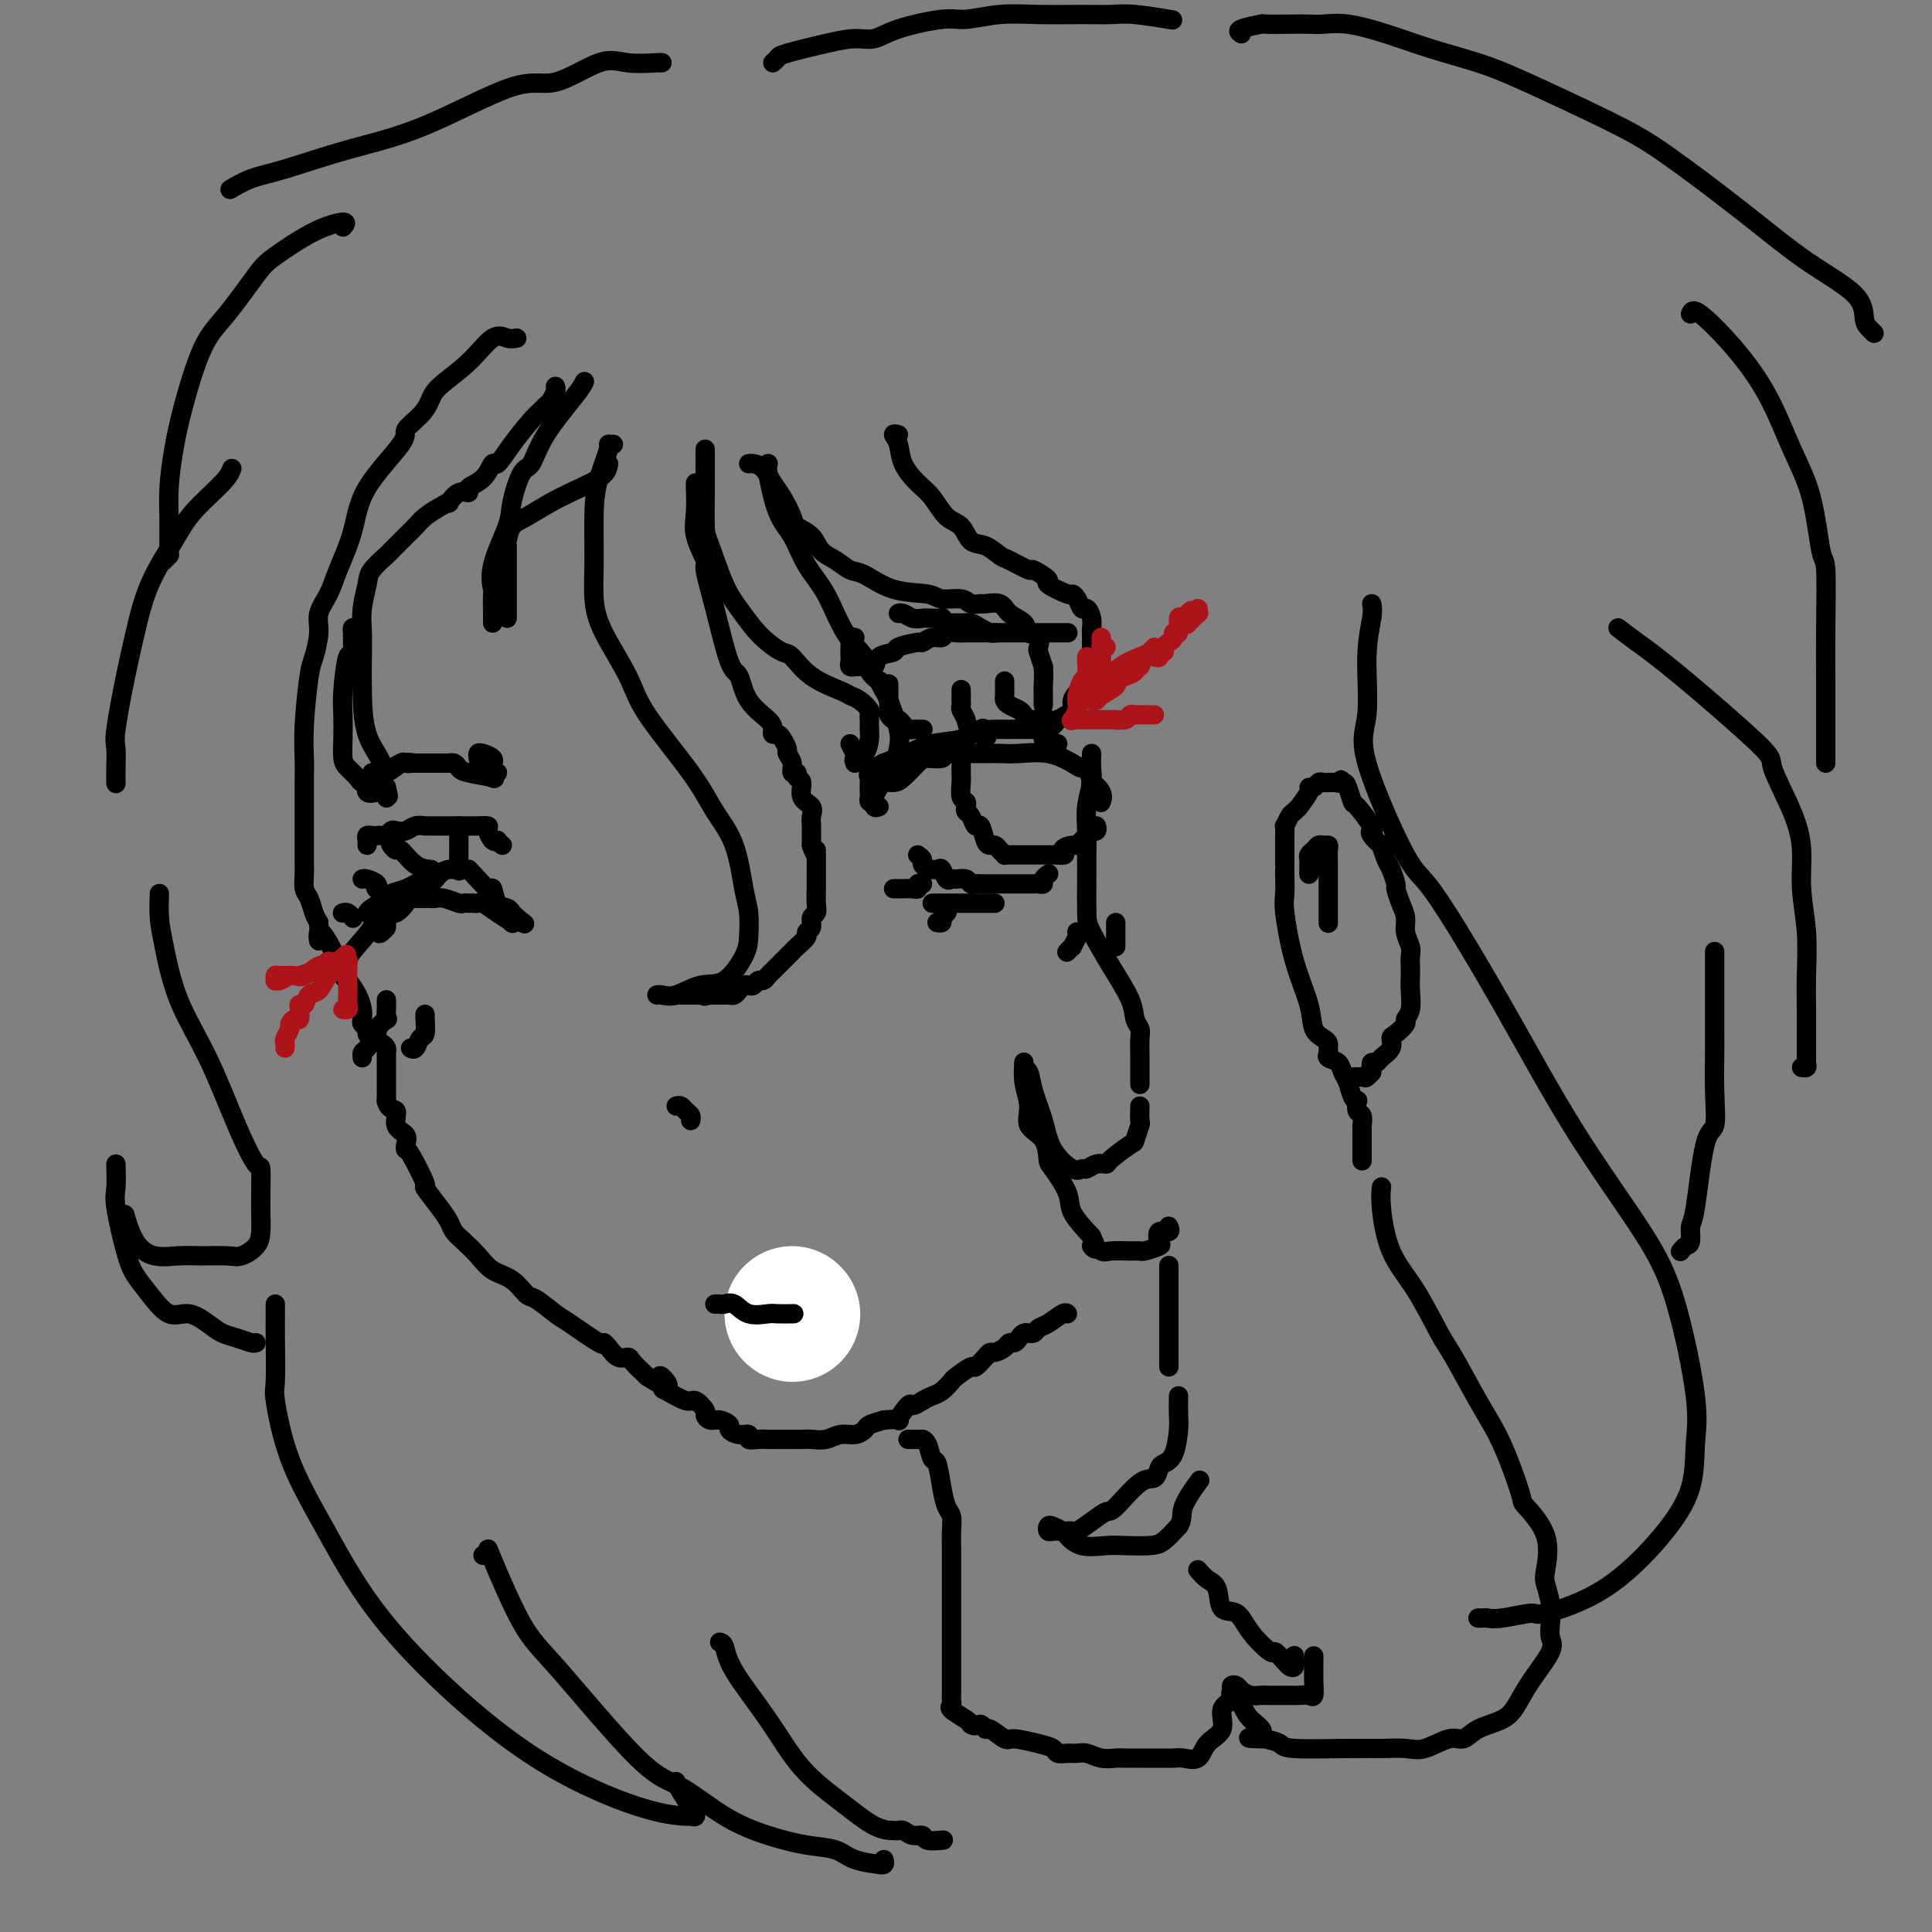 <svg viewBox='0 0 400 400' version='1.1' xmlns='http://www.w3.org/2000/svg' xmlns:xlink='http://www.w3.org/1999/xlink'><rect x="0" y="0" width="400" height="400" fill="#808080" stroke="none"/><g fill='none' stroke='rgb(0,0,0)' stroke-width='4' stroke-linecap='round' stroke-linejoin='round'><path d='M107,70c-0.612,0.116 -1.224,0.233 -2,0c-0.776,-0.233 -1.715,-0.814 -3,0c-1.285,0.814 -2.917,3.023 -5,5c-2.083,1.977 -4.618,3.721 -6,5c-1.382,1.279 -1.610,2.093 -2,3c-0.390,0.907 -0.943,1.909 -2,3c-1.057,1.091 -2.619,2.272 -3,3c-0.381,0.728 0.418,1.002 -1,3c-1.418,1.998 -5.053,5.721 -7,9c-1.947,3.279 -2.205,6.115 -3,9c-0.795,2.885 -2.125,5.820 -3,8c-0.875,2.180 -1.295,3.606 -2,5c-0.705,1.394 -1.695,2.755 -2,4c-0.305,1.245 0.076,2.374 0,4c-0.076,1.626 -0.609,3.749 -1,5c-0.391,1.251 -0.641,1.630 -1,4c-0.359,2.370 -0.828,6.733 -1,10c-0.172,3.267 -0.046,5.440 0,7c0.046,1.560 0.012,2.506 0,4c-0.012,1.494 -0.003,3.535 0,5c0.003,1.465 0.001,2.355 0,3c-0.001,0.645 -0.001,1.044 0,2c0.001,0.956 0.003,2.468 0,4c-0.003,1.532 -0.012,3.086 0,4c0.012,0.914 0.045,1.190 0,2c-0.045,0.810 -0.167,2.155 0,3c0.167,0.845 0.622,1.189 1,2c0.378,0.811 0.679,2.089 1,3c0.321,0.911 0.660,1.456 1,2'/><path d='M66,191c0.312,6.633 -0.407,2.714 0,2c0.407,-0.714 1.941,1.776 3,4c1.059,2.224 1.643,4.182 2,5c0.357,0.818 0.487,0.495 1,1c0.513,0.505 1.409,1.837 2,3c0.591,1.163 0.876,2.157 1,3c0.124,0.843 0.088,1.535 0,2c-0.088,0.465 -0.227,0.702 0,1c0.227,0.298 0.821,0.657 1,1c0.179,0.343 -0.057,0.669 0,1c0.057,0.331 0.408,0.667 1,1c0.592,0.333 1.427,0.663 2,1c0.573,0.337 0.886,0.682 1,1c0.114,0.318 0.031,0.608 0,1c-0.031,0.392 -0.008,0.886 0,1c0.008,0.114 0.002,-0.153 0,0c-0.002,0.153 -0.001,0.727 0,1c0.001,0.273 0.000,0.244 0,1c-0.000,0.756 -0.000,2.295 0,3c0.000,0.705 0.000,0.574 0,1c-0.000,0.426 -0.000,1.407 0,2c0.000,0.593 0.000,0.796 0,1'/><path d='M80,228c0.485,1.998 1.699,1.492 2,2c0.301,0.508 -0.311,2.029 0,3c0.311,0.971 1.545,1.393 2,2c0.455,0.607 0.130,1.399 0,2c-0.130,0.601 -0.064,1.011 0,1c0.064,-0.011 0.125,-0.442 1,1c0.875,1.442 2.562,4.757 3,6c0.438,1.243 -0.375,0.415 0,1c0.375,0.585 1.938,2.582 3,4c1.062,1.418 1.623,2.257 2,3c0.377,0.743 0.568,1.391 1,2c0.432,0.609 1.103,1.179 2,2c0.897,0.821 2.020,1.891 3,3c0.980,1.109 1.817,2.255 3,3c1.183,0.745 2.711,1.089 4,2c1.289,0.911 2.339,2.389 3,3c0.661,0.611 0.933,0.356 2,1c1.067,0.644 2.929,2.188 4,3c1.071,0.812 1.350,0.891 3,2c1.650,1.109 4.670,3.249 6,4c1.330,0.751 0.971,0.112 1,0c0.029,-0.112 0.447,0.304 1,1c0.553,0.696 1.241,1.671 2,2c0.759,0.329 1.589,0.012 2,0c0.411,-0.012 0.403,0.282 1,1c0.597,0.718 1.798,1.859 3,3'/><path d='M134,285c6.559,4.217 3.955,0.760 3,0c-0.955,-0.760 -0.262,1.176 0,2c0.262,0.824 0.094,0.535 1,1c0.906,0.465 2.886,1.684 4,2c1.114,0.316 1.362,-0.270 2,0c0.638,0.270 1.667,1.396 2,2c0.333,0.604 -0.032,0.686 0,1c0.032,0.314 0.459,0.859 1,1c0.541,0.141 1.197,-0.121 2,0c0.803,0.121 1.755,0.625 2,1c0.245,0.375 -0.216,0.622 0,1c0.216,0.378 1.108,0.886 2,1c0.892,0.114 1.783,-0.166 2,0c0.217,0.166 -0.240,0.776 0,1c0.240,0.224 1.178,0.060 2,0c0.822,-0.060 1.530,-0.016 2,0c0.470,0.016 0.703,0.004 1,0c0.297,-0.004 0.657,-0.001 1,0c0.343,0.001 0.669,0.000 1,0c0.331,-0.000 0.668,-0.000 1,0c0.332,0.000 0.658,0.001 1,0c0.342,-0.001 0.699,-0.004 1,0c0.301,0.004 0.545,0.016 1,0c0.455,-0.016 1.120,-0.060 2,0c0.880,0.060 1.974,0.223 3,0c1.026,-0.223 1.982,-0.833 3,-1c1.018,-0.167 2.098,0.110 3,0c0.902,-0.110 1.628,-0.607 2,-1c0.372,-0.393 0.392,-0.684 1,-1c0.608,-0.316 1.804,-0.658 3,-1'/><path d='M183,294c4.280,-0.433 2.981,0.483 3,0c0.019,-0.483 1.356,-2.366 2,-3c0.644,-0.634 0.597,-0.019 1,0c0.403,0.019 1.258,-0.557 2,-1c0.742,-0.443 1.373,-0.754 2,-1c0.627,-0.246 1.252,-0.428 2,-1c0.748,-0.572 1.619,-1.533 2,-2c0.381,-0.467 0.273,-0.441 1,-1c0.727,-0.559 2.288,-1.704 3,-2c0.712,-0.296 0.576,0.258 1,0c0.424,-0.258 1.409,-1.327 2,-2c0.591,-0.673 0.788,-0.950 1,-1c0.212,-0.050 0.438,0.127 1,0c0.562,-0.127 1.460,-0.560 2,-1c0.540,-0.440 0.723,-0.888 1,-1c0.277,-0.112 0.648,0.113 1,0c0.352,-0.113 0.686,-0.565 1,-1c0.314,-0.435 0.608,-0.852 1,-1c0.392,-0.148 0.880,-0.027 1,0c0.120,0.027 -0.129,-0.039 0,0c0.129,0.039 0.637,0.182 1,0c0.363,-0.182 0.581,-0.690 1,-1c0.419,-0.310 1.041,-0.423 2,-1c0.959,-0.577 2.257,-1.619 3,-2c0.743,-0.381 0.931,-0.103 1,0c0.069,0.103 0.020,0.029 0,0c-0.020,-0.029 -0.010,-0.015 0,0'/><path d='M181,166c-0.422,0.097 -0.845,0.195 -1,0c-0.155,-0.195 -0.044,-0.681 0,-1c0.044,-0.319 0.019,-0.470 0,-1c-0.019,-0.530 -0.032,-1.440 0,-2c0.032,-0.560 0.110,-0.770 0,-1c-0.110,-0.230 -0.407,-0.480 0,-1c0.407,-0.520 1.517,-1.310 3,-2c1.483,-0.690 3.338,-1.281 5,-2c1.662,-0.719 3.131,-1.566 5,-2c1.869,-0.434 4.136,-0.456 6,-1c1.864,-0.544 3.323,-1.610 4,-2c0.677,-0.390 0.571,-0.105 1,0c0.429,0.105 1.394,0.028 2,0c0.606,-0.028 0.853,-0.008 2,0c1.147,0.008 3.193,0.002 5,0c1.807,-0.002 3.373,-0.001 4,0c0.627,0.001 0.313,0.000 0,0'/><path d='M182,167c-0.397,0.174 -0.794,0.348 -1,0c-0.206,-0.348 -0.222,-1.219 0,-2c0.222,-0.781 0.682,-1.473 1,-2c0.318,-0.527 0.492,-0.887 1,-1c0.508,-0.113 1.348,0.023 2,0c0.652,-0.023 1.114,-0.206 2,-1c0.886,-0.794 2.196,-2.199 3,-3c0.804,-0.801 1.103,-0.999 2,-1c0.897,-0.001 2.394,0.196 3,0c0.606,-0.196 0.323,-0.785 1,-1c0.677,-0.215 2.316,-0.058 3,0c0.684,0.058 0.414,0.016 1,0c0.586,-0.016 2.028,-0.006 3,0c0.972,0.006 1.475,0.008 2,0c0.525,-0.008 1.072,-0.026 2,0c0.928,0.026 2.237,0.095 4,0c1.763,-0.095 3.979,-0.353 6,0c2.021,0.353 3.846,1.319 5,2c1.154,0.681 1.637,1.078 2,1c0.363,-0.078 0.605,-0.630 1,0c0.395,0.630 0.943,2.442 1,3c0.057,0.558 -0.376,-0.139 0,0c0.376,0.139 1.563,1.114 2,2c0.437,0.886 0.125,1.682 0,2c-0.125,0.318 -0.062,0.159 0,0'/><path d='M191,151c0.089,-0.002 0.179,-0.003 0,0c-0.179,0.003 -0.625,0.011 -1,0c-0.375,-0.011 -0.678,-0.040 -1,0c-0.322,0.040 -0.665,0.151 -1,0c-0.335,-0.151 -0.664,-0.564 -1,-1c-0.336,-0.436 -0.678,-0.896 -1,-1c-0.322,-0.104 -0.622,0.147 -1,0c-0.378,-0.147 -0.833,-0.691 -1,-1c-0.167,-0.309 -0.045,-0.381 0,-1c0.045,-0.619 0.012,-1.784 0,-2c-0.012,-0.216 -0.003,0.519 0,0c0.003,-0.519 0.001,-2.291 0,-3c-0.001,-0.709 -0.000,-0.354 0,0'/><path d='M204,153c0.318,-0.355 0.635,-0.711 0,-1c-0.635,-0.289 -2.223,-0.513 -3,-1c-0.777,-0.487 -0.744,-1.239 -1,-2c-0.256,-0.761 -0.801,-1.532 -1,-2c-0.199,-0.468 -0.053,-0.634 0,-1c0.053,-0.366 0.014,-0.933 0,-1c-0.014,-0.067 -0.004,0.367 0,0c0.004,-0.367 0.001,-1.533 0,-2c-0.001,-0.467 -0.001,-0.233 0,0'/><path d='M219,154c-0.312,-0.036 -0.623,-0.073 -1,0c-0.377,0.073 -0.819,0.254 -1,0c-0.181,-0.254 -0.101,-0.943 0,-1c0.101,-0.057 0.223,0.517 0,0c-0.223,-0.517 -0.792,-2.125 -1,-3c-0.208,-0.875 -0.056,-1.018 0,-1c0.056,0.018 0.015,0.197 0,0c-0.015,-0.197 -0.004,-0.771 0,-1c0.004,-0.229 0.002,-0.115 0,0'/><path d='M176,154c0.445,0.876 0.890,1.751 1,2c0.110,0.249 -0.115,-0.129 0,0c0.115,0.129 0.569,0.766 1,1c0.431,0.234 0.837,0.067 1,0c0.163,-0.067 0.081,-0.033 0,0'/><path d='M190,177c0.457,0.340 0.914,0.680 1,1c0.086,0.320 -0.198,0.620 0,1c0.198,0.380 0.879,0.842 1,1c0.121,0.158 -0.318,0.014 0,0c0.318,-0.014 1.394,0.102 2,0c0.606,-0.102 0.744,-0.421 1,0c0.256,0.421 0.632,1.581 1,2c0.368,0.419 0.729,0.098 1,0c0.271,-0.098 0.453,0.026 1,0c0.547,-0.026 1.457,-0.203 2,0c0.543,0.203 0.717,0.786 1,1c0.283,0.214 0.675,0.057 1,0c0.325,-0.057 0.585,-0.015 1,0c0.415,0.015 0.986,0.004 1,0c0.014,-0.004 -0.530,-0.001 0,0c0.530,0.001 2.135,0.000 3,0c0.865,-0.000 0.991,-0.000 1,0c0.009,0.000 -0.100,0.000 0,0c0.100,-0.000 0.408,0.000 1,0c0.592,-0.000 1.468,-0.000 2,0c0.532,0.000 0.721,0.001 1,0c0.279,-0.001 0.648,-0.003 1,0c0.352,0.003 0.686,0.011 1,0c0.314,-0.011 0.606,-0.042 1,0c0.394,0.042 0.889,0.155 1,0c0.111,-0.155 -0.162,-0.580 0,-1c0.162,-0.420 0.761,-0.834 1,-1c0.239,-0.166 0.120,-0.083 0,0'/><path d='M199,156c-0.001,0.360 -0.001,0.720 0,1c0.001,0.280 0.004,0.481 0,1c-0.004,0.519 -0.015,1.357 0,2c0.015,0.643 0.056,1.090 0,2c-0.056,0.910 -0.208,2.284 0,3c0.208,0.716 0.777,0.775 1,1c0.223,0.225 0.101,0.618 0,1c-0.101,0.382 -0.182,0.754 0,1c0.182,0.246 0.626,0.367 1,1c0.374,0.633 0.678,1.776 1,2c0.322,0.224 0.663,-0.473 1,0c0.337,0.473 0.669,2.116 1,3c0.331,0.884 0.662,1.007 1,1c0.338,-0.007 0.682,-0.146 1,0c0.318,0.146 0.610,0.575 1,1c0.390,0.425 0.878,0.846 1,1c0.122,0.154 -0.122,0.041 0,0c0.122,-0.041 0.611,-0.011 1,0c0.389,0.011 0.678,0.003 1,0c0.322,-0.003 0.677,-0.001 1,0c0.323,0.001 0.615,0.000 1,0c0.385,-0.000 0.862,-0.000 1,0c0.138,0.000 -0.062,0.000 0,0c0.062,-0.000 0.388,-0.000 1,0c0.612,0.000 1.511,0.000 2,0c0.489,-0.000 0.568,-0.000 1,0c0.432,0.000 1.216,0.000 2,0'/><path d='M219,177c2.440,0.300 1.040,-0.449 1,-1c-0.040,-0.551 1.281,-0.904 2,-1c0.719,-0.096 0.838,0.066 1,0c0.162,-0.066 0.369,-0.361 1,-1c0.631,-0.639 1.686,-1.621 2,-2c0.314,-0.379 -0.112,-0.153 0,0c0.112,0.153 0.761,0.234 1,0c0.239,-0.234 0.068,-0.781 0,-1c-0.068,-0.219 -0.034,-0.109 0,0'/><path d='M140,229c0.340,-0.091 0.679,-0.182 1,0c0.321,0.182 0.622,0.636 1,1c0.378,0.364 0.833,0.636 1,1c0.167,0.364 0.048,0.818 0,1c-0.048,0.182 -0.024,0.091 0,0'/><path d='M155,272c-0.109,-0.112 -0.218,-0.224 0,0c0.218,0.224 0.763,0.785 1,1c0.237,0.215 0.167,0.083 1,0c0.833,-0.083 2.570,-0.117 3,0c0.430,0.117 -0.446,0.385 0,1c0.446,0.615 2.214,1.576 3,2c0.786,0.424 0.589,0.310 1,1c0.411,0.690 1.430,2.185 2,3c0.570,0.815 0.692,0.950 1,1c0.308,0.050 0.802,0.014 1,0c0.198,-0.014 0.099,-0.007 0,0'/><path d='M223,193c-0.033,-0.050 -0.065,-0.101 0,0c0.065,0.101 0.228,0.353 0,1c-0.228,0.647 -0.846,1.690 -1,2c-0.154,0.310 0.154,-0.113 0,0c-0.154,0.113 -0.772,0.761 -1,1c-0.228,0.239 -0.065,0.068 0,0c0.065,-0.068 0.033,-0.034 0,0'/><path d='M231,191c0.000,0.303 0.000,0.606 0,1c0.000,0.394 0.000,0.880 0,1c0.000,0.120 -0.000,-0.125 0,0c0.000,0.125 0.000,0.621 0,1c0.000,0.379 0.000,0.640 0,1c0.000,0.360 0.000,0.817 0,1c0.000,0.183 0.000,0.091 0,0'/><path d='M80,207c-0.005,0.374 -0.009,0.749 0,1c0.009,0.251 0.032,0.380 0,1c-0.032,0.620 -0.120,1.732 0,2c0.120,0.268 0.449,-0.307 0,0c-0.449,0.307 -1.675,1.498 -2,2c-0.325,0.502 0.253,0.317 0,1c-0.253,0.683 -1.336,2.235 -2,3c-0.664,0.765 -0.910,0.745 -1,1c-0.090,0.255 -0.026,0.787 0,1c0.026,0.213 0.013,0.106 0,0'/><path d='M88,210c0.007,0.510 0.013,1.020 0,1c-0.013,-0.020 -0.046,-0.569 0,0c0.046,0.569 0.170,2.258 0,3c-0.170,0.742 -0.633,0.539 -1,1c-0.367,0.461 -0.637,1.586 -1,2c-0.363,0.414 -0.818,0.118 -1,0c-0.182,-0.118 -0.091,-0.059 0,0'/><path d='M185,184c0.361,-0.002 0.723,-0.004 1,0c0.277,0.004 0.470,0.015 1,0c0.530,-0.015 1.396,-0.057 2,0c0.604,0.057 0.945,0.211 1,0c0.055,-0.211 -0.178,-0.788 0,-1c0.178,-0.212 0.765,-0.061 1,0c0.235,0.061 0.117,0.030 0,0'/><path d='M196,188c0.121,0.340 0.242,0.679 0,1c-0.242,0.321 -0.848,0.622 -1,1c-0.152,0.378 0.152,0.833 0,1c-0.152,0.167 -0.758,0.048 -1,0c-0.242,-0.048 -0.121,-0.024 0,0'/><path d='M193,187c0.303,0.000 0.606,0.000 1,0c0.394,0.000 0.879,0.000 1,0c0.121,0.000 -0.123,0.000 0,0c0.123,0.000 0.611,0.000 1,0c0.389,-0.000 0.678,-0.000 1,0c0.322,0.000 0.678,0.000 1,0c0.322,0.000 0.611,0.000 1,0c0.389,0.000 0.878,0.000 1,0c0.122,0.000 -0.122,0.000 0,0c0.122,-0.000 0.610,0.000 1,0c0.390,0.000 0.683,0.000 1,0c0.317,0.000 0.660,-0.000 1,0c0.340,0.000 0.679,0.000 1,0c0.321,-0.000 0.625,-0.000 1,0c0.375,0.000 0.821,0.000 1,0c0.179,0.000 0.089,0.000 0,0'/><path d='M76,189c0.093,-0.220 0.186,-0.441 1,-1c0.814,-0.559 2.350,-1.457 3,-2c0.650,-0.543 0.415,-0.732 1,-1c0.585,-0.268 1.991,-0.614 3,-1c1.009,-0.386 1.621,-0.811 2,-1c0.379,-0.189 0.525,-0.142 1,0c0.475,0.142 1.279,0.378 2,0c0.721,-0.378 1.360,-1.369 2,-2c0.640,-0.631 1.282,-0.901 2,-1c0.718,-0.099 1.514,-0.026 2,0c0.486,0.026 0.662,0.005 1,0c0.338,-0.005 0.836,0.006 1,0c0.164,-0.006 -0.007,-0.030 0,0c0.007,0.030 0.190,0.112 1,1c0.810,0.888 2.245,2.581 3,3c0.755,0.419 0.829,-0.438 1,0c0.171,0.438 0.437,2.169 1,3c0.563,0.831 1.422,0.761 2,1c0.578,0.239 0.877,0.786 1,1c0.123,0.214 0.072,0.096 0,0c-0.072,-0.096 -0.163,-0.170 0,0c0.163,0.170 0.582,0.585 1,1'/><path d='M107,190c2.214,1.780 1.749,1.230 1,1c-0.749,-0.230 -1.783,-0.138 -2,0c-0.217,0.138 0.384,0.324 0,0c-0.384,-0.324 -1.752,-1.159 -3,-2c-1.248,-0.841 -2.376,-1.690 -3,-2c-0.624,-0.310 -0.743,-0.082 -1,0c-0.257,0.082 -0.653,0.018 -1,0c-0.347,-0.018 -0.646,0.009 -1,0c-0.354,-0.009 -0.763,-0.055 -1,0c-0.237,0.055 -0.301,0.211 -1,0c-0.699,-0.211 -2.032,-0.789 -3,-1c-0.968,-0.211 -1.572,-0.057 -2,0c-0.428,0.057 -0.679,0.015 -1,0c-0.321,-0.015 -0.711,-0.002 -1,0c-0.289,0.002 -0.477,-0.005 -1,0c-0.523,0.005 -1.383,0.024 -2,0c-0.617,-0.024 -0.992,-0.091 -1,0c-0.008,0.091 0.353,0.339 0,1c-0.353,0.661 -1.418,1.735 -2,2c-0.582,0.265 -0.682,-0.280 -1,0c-0.318,0.280 -0.855,1.383 -1,2c-0.145,0.617 0.101,0.748 0,1c-0.101,0.252 -0.551,0.626 -1,1'/><path d='M79,193c-0.913,0.888 -0.194,-0.391 0,-1c0.194,-0.609 -0.137,-0.549 0,-1c0.137,-0.451 0.741,-1.414 1,-2c0.259,-0.586 0.172,-0.796 0,-1c-0.172,-0.204 -0.431,-0.401 0,-1c0.431,-0.599 1.552,-1.600 2,-2c0.448,-0.400 0.224,-0.200 0,0'/><path d='M89,180c0.255,0.020 0.509,0.040 0,0c-0.509,-0.040 -1.783,-0.141 -3,-1c-1.217,-0.859 -2.378,-2.478 -3,-3c-0.622,-0.522 -0.706,0.052 -1,0c-0.294,-0.052 -0.798,-0.729 -1,-1c-0.202,-0.271 -0.101,-0.135 0,0'/><path d='M94,180c0.423,-0.091 0.845,-0.182 1,0c0.155,0.182 0.041,0.637 0,0c-0.041,-0.637 -0.011,-2.367 0,-4c0.011,-1.633 0.003,-3.171 0,-4c-0.003,-0.829 -0.001,-0.951 0,-1c0.001,-0.049 0.000,-0.024 0,0'/><path d='M75,182c0.198,-0.081 0.397,-0.162 1,0c0.603,0.162 1.611,0.567 2,1c0.389,0.433 0.161,0.893 0,1c-0.161,0.107 -0.253,-0.139 0,0c0.253,0.139 0.852,0.664 1,1c0.148,0.336 -0.156,0.482 0,1c0.156,0.518 0.773,1.409 1,2c0.227,0.591 0.065,0.883 0,1c-0.065,0.117 -0.032,0.058 0,0'/><path d='M76,175c0.024,-0.310 0.048,-0.619 0,-1c-0.048,-0.381 -0.168,-0.833 0,-1c0.168,-0.167 0.622,-0.048 1,0c0.378,0.048 0.678,0.027 1,0c0.322,-0.027 0.667,-0.059 1,0c0.333,0.059 0.655,0.208 1,0c0.345,-0.208 0.713,-0.774 1,-1c0.287,-0.226 0.493,-0.113 1,0c0.507,0.113 1.316,0.226 2,0c0.684,-0.226 1.244,-0.793 2,-1c0.756,-0.207 1.708,-0.056 2,0c0.292,0.056 -0.077,0.015 0,0c0.077,-0.015 0.599,-0.004 1,0c0.401,0.004 0.681,0.001 1,0c0.319,-0.001 0.677,-0.000 1,0c0.323,0.000 0.610,0.000 1,0c0.390,-0.000 0.882,-0.000 1,0c0.118,0.000 -0.137,-0.000 0,0c0.137,0.000 0.665,0.000 1,0c0.335,-0.000 0.476,-0.001 1,0c0.524,0.001 1.432,0.002 2,0c0.568,-0.002 0.796,-0.007 1,0c0.204,0.007 0.383,0.027 1,0c0.617,-0.027 1.670,-0.100 2,0c0.330,0.100 -0.065,0.373 0,1c0.065,0.627 0.590,1.608 1,2c0.410,0.392 0.705,0.196 1,0'/><path d='M103,174c0.533,0.689 0.867,0.911 1,1c0.133,0.089 0.067,0.044 0,0'/><path d='M99,157c-0.053,-0.401 -0.105,-0.802 0,-1c0.105,-0.198 0.368,-0.194 1,0c0.632,0.194 1.632,0.578 2,1c0.368,0.422 0.104,0.883 0,1c-0.104,0.117 -0.047,-0.109 0,0c0.047,0.109 0.084,0.552 0,1c-0.084,0.448 -0.288,0.902 0,1c0.288,0.098 1.069,-0.158 1,0c-0.069,0.158 -0.988,0.732 -1,1c-0.012,0.268 0.882,0.229 0,0c-0.882,-0.229 -3.541,-0.650 -5,-1c-1.459,-0.350 -1.718,-0.630 -2,-1c-0.282,-0.370 -0.585,-0.831 -1,-1c-0.415,-0.169 -0.940,-0.045 -1,0c-0.060,0.045 0.346,0.012 0,0c-0.346,-0.012 -1.443,-0.003 -2,0c-0.557,0.003 -0.573,0.001 -1,0c-0.427,-0.001 -1.265,-0.000 -2,0c-0.735,0.000 -1.368,0.000 -2,0'/><path d='M86,158c-2.650,-0.314 -1.275,-0.098 -1,0c0.275,0.098 -0.552,0.078 -1,0c-0.448,-0.078 -0.519,-0.213 -1,0c-0.481,0.213 -1.373,0.775 -2,1c-0.627,0.225 -0.989,0.112 -1,0c-0.011,-0.112 0.327,-0.224 0,0c-0.327,0.224 -1.321,0.785 -2,1c-0.679,0.215 -1.045,0.086 -1,0c0.045,-0.086 0.499,-0.128 1,0c0.501,0.128 1.049,0.427 2,0c0.951,-0.427 2.307,-1.578 3,-2c0.693,-0.422 0.725,-0.114 1,0c0.275,0.114 0.793,0.032 1,0c0.207,-0.032 0.104,-0.016 0,0'/></g>
<g fill='none' stroke='rgb(255,255,255)' stroke-width='28' stroke-linecap='round' stroke-linejoin='round'><path d='M164,272c0.000,0.000 0.100,0.100 0.1,0.1'/></g>
<g fill='none' stroke='rgb(0,0,0)' stroke-width='4' stroke-linecap='round' stroke-linejoin='round'><path d='M148,270c0.354,-0.016 0.707,-0.033 1,0c0.293,0.033 0.524,0.114 1,0c0.476,-0.114 1.196,-0.423 2,0c0.804,0.423 1.690,1.577 3,2c1.310,0.423 3.042,0.113 4,0c0.958,-0.113 1.143,-0.030 2,0c0.857,0.030 2.388,0.009 3,0c0.612,-0.009 0.306,-0.004 0,0'/><path d='M121,79c-0.245,0.539 -0.490,1.078 -2,3c-1.510,1.922 -4.286,5.227 -6,8c-1.714,2.773 -2.365,5.013 -3,6c-0.635,0.987 -1.252,0.721 -2,2c-0.748,1.279 -1.626,4.105 -2,6c-0.374,1.895 -0.244,2.861 -1,5c-0.756,2.139 -2.399,5.453 -3,8c-0.601,2.547 -0.161,4.329 0,5c0.161,0.671 0.043,0.231 0,1c-0.043,0.769 -0.012,2.745 0,4c0.012,1.255 0.003,1.787 0,2c-0.003,0.213 -0.002,0.106 0,0'/><path d='M126,96c-0.130,0.926 -0.259,1.852 -2,3c-1.741,1.148 -5.093,2.518 -8,4c-2.907,1.482 -5.367,3.077 -7,4c-1.633,0.923 -2.437,1.174 -3,2c-0.563,0.826 -0.883,2.228 -1,3c-0.117,0.772 -0.031,0.915 0,1c0.031,0.085 0.008,0.114 0,1c-0.008,0.886 -0.002,2.630 0,4c0.002,1.370 0.001,2.367 0,3c-0.001,0.633 -0.000,0.902 0,2c0.000,1.098 0.000,3.026 0,4c-0.000,0.974 -0.000,0.992 0,1c0.000,0.008 0.000,0.004 0,0'/><path d='M127,92c-0.475,0.030 -0.950,0.060 -1,0c-0.050,-0.060 0.326,-0.209 0,1c-0.326,1.209 -1.352,3.775 -2,6c-0.648,2.225 -0.917,4.110 -1,7c-0.083,2.890 0.020,6.787 0,10c-0.020,3.213 -0.161,5.743 0,8c0.161,2.257 0.625,4.240 2,7c1.375,2.760 3.660,6.295 5,9c1.340,2.705 1.735,4.579 4,8c2.265,3.421 6.400,8.388 9,12c2.600,3.612 3.663,5.870 5,8c1.337,2.130 2.946,4.132 4,7c1.054,2.868 1.553,6.601 2,9c0.447,2.399 0.841,3.464 1,5c0.159,1.536 0.083,3.544 0,5c-0.083,1.456 -0.172,2.362 -1,4c-0.828,1.638 -2.393,4.008 -4,5c-1.607,0.992 -3.254,0.606 -5,1c-1.746,0.394 -3.592,1.570 -5,2c-1.408,0.430 -2.379,0.116 -3,0c-0.621,-0.116 -0.892,-0.033 -1,0c-0.108,0.033 -0.054,0.017 0,0'/><path d='M144,100c-0.017,-0.031 -0.034,-0.062 0,1c0.034,1.062 0.119,3.218 0,5c-0.119,1.782 -0.443,3.189 0,5c0.443,1.811 1.652,4.026 2,5c0.348,0.974 -0.166,0.707 0,2c0.166,1.293 1.011,4.146 2,8c0.989,3.854 2.122,8.710 3,11c0.878,2.290 1.502,2.015 2,3c0.498,0.985 0.868,3.230 2,5c1.132,1.770 3.024,3.065 4,4c0.976,0.935 1.036,1.511 1,2c-0.036,0.489 -0.168,0.890 0,1c0.168,0.110 0.638,-0.070 1,0c0.362,0.070 0.618,0.391 1,1c0.382,0.609 0.891,1.507 1,2c0.109,0.493 -0.182,0.580 0,1c0.182,0.420 0.838,1.171 1,2c0.162,0.829 -0.169,1.734 0,2c0.169,0.266 0.837,-0.109 1,0c0.163,0.109 -0.181,0.700 0,1c0.181,0.300 0.886,0.308 1,1c0.114,0.692 -0.362,2.070 0,3c0.362,0.930 1.561,1.414 2,2c0.439,0.586 0.118,1.273 0,2c-0.118,0.727 -0.032,1.494 0,2c0.032,0.506 0.008,0.752 0,1c-0.008,0.248 -0.002,0.500 0,1c0.002,0.500 0.001,1.250 0,2'/><path d='M168,175c1.000,3.153 1.000,1.036 1,1c-0.000,-0.036 -0.000,2.010 0,3c0.000,0.990 0.001,0.924 0,1c-0.001,0.076 -0.004,0.296 0,1c0.004,0.704 0.016,1.894 0,3c-0.016,1.106 -0.061,2.128 0,3c0.061,0.872 0.228,1.595 0,2c-0.228,0.405 -0.852,0.493 -1,1c-0.148,0.507 0.180,1.432 0,2c-0.180,0.568 -0.870,0.777 -1,1c-0.130,0.223 0.298,0.459 0,1c-0.298,0.541 -1.323,1.388 -2,2c-0.677,0.612 -1.008,0.990 -1,1c0.008,0.010 0.353,-0.349 0,0c-0.353,0.349 -1.404,1.404 -2,2c-0.596,0.596 -0.737,0.733 -1,1c-0.263,0.267 -0.648,0.664 -1,1c-0.352,0.336 -0.672,0.612 -1,1c-0.328,0.388 -0.665,0.888 -1,1c-0.335,0.112 -0.667,-0.163 -1,0c-0.333,0.163 -0.666,0.766 -1,1c-0.334,0.234 -0.667,0.101 -1,0c-0.333,-0.101 -0.666,-0.171 -1,0c-0.334,0.171 -0.671,0.582 -1,1c-0.329,0.418 -0.652,0.844 -1,1c-0.348,0.156 -0.722,0.042 -1,0c-0.278,-0.042 -0.459,-0.011 -1,0c-0.541,0.011 -1.440,0.003 -2,0c-0.560,-0.003 -0.780,-0.002 -1,0'/><path d='M147,206c-1.876,0.464 -1.066,0.124 -1,0c0.066,-0.124 -0.613,-0.033 -1,0c-0.387,0.033 -0.482,0.009 -1,0c-0.518,-0.009 -1.458,-0.002 -2,0c-0.542,0.002 -0.684,0.001 -1,0c-0.316,-0.001 -0.804,-0.000 -1,0c-0.196,0.000 -0.098,0.000 0,0'/><path d='M146,93c0.001,0.039 0.002,0.078 0,1c-0.002,0.922 -0.006,2.728 0,4c0.006,1.272 0.021,2.009 0,4c-0.021,1.991 -0.077,5.236 0,7c0.077,1.764 0.288,2.047 1,4c0.712,1.953 1.924,5.574 3,8c1.076,2.426 2.017,3.656 3,5c0.983,1.344 2.010,2.803 3,4c0.990,1.197 1.943,2.131 3,3c1.057,0.869 2.219,1.672 3,2c0.781,0.328 1.181,0.181 2,1c0.819,0.819 2.055,2.604 4,4c1.945,1.396 4.598,2.402 6,3c1.402,0.598 1.553,0.789 2,1c0.447,0.211 1.192,0.441 2,1c0.808,0.559 1.681,1.447 2,2c0.319,0.553 0.084,0.772 0,1c-0.084,0.228 -0.016,0.467 0,1c0.016,0.533 -0.020,1.362 0,2c0.020,0.638 0.097,1.085 0,2c-0.097,0.915 -0.366,2.297 -1,3c-0.634,0.703 -1.632,0.728 -2,1c-0.368,0.272 -0.105,0.792 0,1c0.105,0.208 0.053,0.104 0,0'/><path d='M159,96c0.041,-0.014 0.082,-0.028 0,0c-0.082,0.028 -0.287,0.096 0,2c0.287,1.904 1.065,5.642 2,8c0.935,2.358 2.027,3.334 3,5c0.973,1.666 1.828,4.021 3,6c1.172,1.979 2.662,3.582 4,6c1.338,2.418 2.526,5.651 4,8c1.474,2.349 3.235,3.813 4,5c0.765,1.187 0.532,2.096 1,3c0.468,0.904 1.635,1.803 2,2c0.365,0.197 -0.074,-0.307 0,0c0.074,0.307 0.659,1.425 1,2c0.341,0.575 0.438,0.609 1,2c0.562,1.391 1.587,4.141 2,6c0.413,1.859 0.212,2.828 0,4c-0.212,1.172 -0.435,2.549 -1,3c-0.565,0.451 -1.471,-0.023 -2,0c-0.529,0.023 -0.681,0.545 -1,1c-0.319,0.455 -0.805,0.844 -1,1c-0.195,0.156 -0.097,0.078 0,0'/><path d='M155,96c0.245,-0.039 0.490,-0.078 1,0c0.510,0.078 1.287,0.272 2,1c0.713,0.728 1.364,1.990 2,3c0.636,1.010 1.258,1.769 2,3c0.742,1.231 1.605,2.934 2,4c0.395,1.066 0.322,1.494 1,2c0.678,0.506 2.108,1.089 3,2c0.892,0.911 1.246,2.150 2,3c0.754,0.850 1.907,1.313 3,2c1.093,0.687 2.125,1.600 3,2c0.875,0.400 1.593,0.288 3,1c1.407,0.712 3.503,2.247 6,3c2.497,0.753 5.394,0.723 7,1c1.606,0.277 1.920,0.859 3,1c1.080,0.141 2.926,-0.160 4,0c1.074,0.160 1.374,0.781 2,1c0.626,0.219 1.576,0.036 2,0c0.424,-0.036 0.322,0.074 1,0c0.678,-0.074 2.137,-0.333 3,0c0.863,0.333 1.132,1.259 2,2c0.868,0.741 2.337,1.296 3,2c0.663,0.704 0.520,1.556 1,2c0.480,0.444 1.582,0.480 2,1c0.418,0.520 0.151,1.525 0,2c-0.151,0.475 -0.186,0.422 0,1c0.186,0.578 0.593,1.789 1,3'/><path d='M216,138c0.155,1.725 0.041,3.037 0,4c-0.041,0.963 -0.011,1.578 0,2c0.011,0.422 0.003,0.652 0,1c-0.003,0.348 -0.001,0.814 0,1c0.001,0.186 0.000,0.093 0,0'/><path d='M186,90c-0.525,-0.133 -1.050,-0.266 -1,0c0.050,0.266 0.673,0.933 1,2c0.327,1.067 0.356,2.536 1,4c0.644,1.464 1.901,2.925 3,4c1.099,1.075 2.040,1.764 3,3c0.960,1.236 1.938,3.018 3,4c1.062,0.982 2.207,1.165 3,2c0.793,0.835 1.233,2.323 2,3c0.767,0.677 1.863,0.544 3,1c1.137,0.456 2.317,1.502 3,2c0.683,0.498 0.869,0.447 2,1c1.131,0.553 3.207,1.711 4,2c0.793,0.289 0.303,-0.291 1,0c0.697,0.291 2.582,1.453 3,2c0.418,0.547 -0.631,0.480 0,1c0.631,0.520 2.942,1.626 4,2c1.058,0.374 0.862,0.015 1,0c0.138,-0.015 0.611,0.315 1,1c0.389,0.685 0.693,1.726 1,2c0.307,0.274 0.618,-0.218 1,0c0.382,0.218 0.834,1.147 1,2c0.166,0.853 0.046,1.630 0,2c-0.046,0.370 -0.018,0.332 0,1c0.018,0.668 0.025,2.041 0,3c-0.025,0.959 -0.081,1.503 0,2c0.081,0.497 0.301,0.948 0,2c-0.301,1.052 -1.122,2.705 -2,4c-0.878,1.295 -1.813,2.233 -2,3c-0.187,0.767 0.375,1.362 0,2c-0.375,0.638 -1.688,1.319 -3,2'/><path d='M219,149c-1.244,1.823 -0.856,0.881 -1,1c-0.144,0.119 -0.822,1.300 -1,2c-0.178,0.700 0.144,0.919 0,1c-0.144,0.081 -0.756,0.023 -1,0c-0.244,-0.023 -0.122,-0.012 0,0'/><path d='M226,156c-0.030,1.048 -0.061,2.096 0,3c0.061,0.904 0.212,1.662 0,3c-0.212,1.338 -0.789,3.254 -1,5c-0.211,1.746 -0.056,3.321 0,5c0.056,1.679 0.012,3.461 0,5c-0.012,1.539 0.007,2.834 0,5c-0.007,2.166 -0.041,5.203 0,7c0.041,1.797 0.158,2.355 1,4c0.842,1.645 2.408,4.379 4,7c1.592,2.621 3.211,5.129 4,7c0.789,1.871 0.747,3.105 1,4c0.253,0.895 0.800,1.453 1,2c0.200,0.547 0.054,1.085 0,2c-0.054,0.915 -0.014,2.208 0,4c0.014,1.792 0.004,4.083 0,5c-0.004,0.917 -0.002,0.458 0,0'/><path d='M188,298c0.341,0.000 0.683,0.001 1,0c0.317,-0.001 0.610,-0.003 1,0c0.390,0.003 0.878,0.011 1,0c0.122,-0.011 -0.122,-0.040 0,0c0.122,0.040 0.610,0.150 1,1c0.390,0.850 0.683,2.439 1,3c0.317,0.561 0.659,0.093 1,1c0.341,0.907 0.680,3.190 1,5c0.320,1.810 0.622,3.147 1,4c0.378,0.853 0.833,1.224 1,2c0.167,0.776 0.045,1.959 0,3c-0.045,1.041 -0.012,1.941 0,3c0.012,1.059 0.003,2.278 0,3c-0.003,0.722 -0.001,0.947 0,2c0.001,1.053 0.000,2.934 0,4c-0.000,1.066 -0.000,1.319 0,2c0.000,0.681 0.000,1.792 0,3c-0.000,1.208 -0.000,2.513 0,3c0.000,0.487 0.000,0.157 0,1c-0.000,0.843 0.000,2.860 0,4c-0.000,1.140 -0.000,1.405 0,2c0.000,0.595 0.000,1.521 0,2c-0.000,0.479 -0.000,0.509 0,1c0.000,0.491 0.001,1.441 0,2c-0.001,0.559 -0.003,0.726 0,1c0.003,0.274 0.011,0.654 0,1c-0.011,0.346 -0.042,0.656 0,1c0.042,0.344 0.155,0.721 0,1c-0.155,0.279 -0.580,0.460 0,1c0.580,0.540 2.166,1.440 3,2c0.834,0.560 0.917,0.780 1,1'/><path d='M201,357c1.015,0.704 1.554,-0.037 2,0c0.446,0.037 0.801,0.850 1,1c0.199,0.150 0.242,-0.363 1,0c0.758,0.363 2.230,1.604 3,2c0.770,0.396 0.839,-0.052 2,0c1.161,0.052 3.413,0.603 5,1c1.587,0.397 2.507,0.641 3,1c0.493,0.359 0.557,0.832 1,1c0.443,0.168 1.263,0.031 2,0c0.737,-0.031 1.390,0.044 2,0c0.610,-0.044 1.177,-0.208 2,0c0.823,0.208 1.901,0.788 3,1c1.099,0.212 2.220,0.057 3,0c0.780,-0.057 1.220,-0.015 2,0c0.780,0.015 1.898,0.003 3,0c1.102,-0.003 2.186,0.002 3,0c0.814,-0.002 1.357,-0.010 2,0c0.643,0.010 1.385,0.037 2,0c0.615,-0.037 1.101,-0.139 2,0c0.899,0.139 2.210,0.518 3,0c0.790,-0.518 1.059,-1.932 2,-3c0.941,-1.068 2.553,-1.789 3,-3c0.447,-1.211 -0.272,-2.912 0,-4c0.272,-1.088 1.535,-1.562 2,-2c0.465,-0.438 0.133,-0.839 0,-1c-0.133,-0.161 -0.066,-0.080 0,0'/><path d='M242,262c0.000,0.536 0.000,1.073 0,1c0.000,-0.073 0.000,-0.754 0,0c0.000,0.754 0.000,2.943 0,4c0.000,1.057 -0.000,0.984 0,1c0.000,0.016 0.000,0.123 0,1c0.000,0.877 -0.000,2.524 0,3c0.000,0.476 0.000,-0.221 0,0c0.000,0.221 0.000,1.358 0,2c0.000,0.642 0.000,0.788 0,1c0.000,0.212 -0.000,0.490 0,1c0.000,0.510 0.000,1.251 0,2c0.000,0.749 0.000,1.507 0,2c0.000,0.493 -0.000,0.720 0,1c0.000,0.280 -0.000,0.614 0,1c0.000,0.386 0.000,0.825 0,1c0.000,0.175 0.000,0.088 0,0'/><path d='M236,229c-0.031,1.244 -0.061,2.487 0,3c0.061,0.513 0.214,0.295 0,1c-0.214,0.705 -0.795,2.331 -1,3c-0.205,0.669 -0.034,0.379 -1,1c-0.966,0.621 -3.071,2.151 -4,3c-0.929,0.849 -0.684,1.015 -1,1c-0.316,-0.015 -1.195,-0.210 -2,0c-0.805,0.210 -1.538,0.827 -2,1c-0.462,0.173 -0.652,-0.098 -1,0c-0.348,0.098 -0.852,0.565 -2,0c-1.148,-0.565 -2.938,-2.164 -4,-4c-1.062,-1.836 -1.394,-3.910 -2,-6c-0.606,-2.090 -1.484,-4.195 -2,-6c-0.516,-1.805 -0.670,-3.309 -1,-4c-0.330,-0.691 -0.837,-0.568 -1,-1c-0.163,-0.432 0.019,-1.418 0,-1c-0.019,0.418 -0.240,2.242 0,4c0.240,1.758 0.941,3.451 1,5c0.059,1.549 -0.523,2.953 0,4c0.523,1.047 2.151,1.738 3,3c0.849,1.262 0.918,3.095 1,4c0.082,0.905 0.177,0.882 1,2c0.823,1.118 2.376,3.378 3,5c0.624,1.622 0.321,2.606 1,4c0.679,1.394 2.339,3.197 4,5'/><path d='M226,256c1.907,3.950 0.175,2.326 0,2c-0.175,-0.326 1.208,0.646 2,1c0.792,0.354 0.994,0.092 2,0c1.006,-0.092 2.816,-0.012 4,0c1.184,0.012 1.741,-0.043 2,0c0.259,0.043 0.221,0.184 1,0c0.779,-0.184 2.377,-0.694 3,-1c0.623,-0.306 0.272,-0.408 0,-1c-0.272,-0.592 -0.465,-1.674 0,-2c0.465,-0.326 1.587,0.105 2,0c0.413,-0.105 0.118,-0.744 0,-1c-0.118,-0.256 -0.059,-0.128 0,0'/><path d='M244,289c-0.016,1.487 -0.032,2.975 0,4c0.032,1.025 0.112,1.589 0,3c-0.112,1.411 -0.415,3.669 -1,5c-0.585,1.331 -1.453,1.734 -2,2c-0.547,0.266 -0.775,0.396 -1,1c-0.225,0.604 -0.447,1.684 -1,2c-0.553,0.316 -1.437,-0.132 -3,1c-1.563,1.132 -3.805,3.844 -5,5c-1.195,1.156 -1.342,0.755 -2,1c-0.658,0.245 -1.825,1.138 -3,2c-1.175,0.862 -2.356,1.695 -3,2c-0.644,0.305 -0.750,0.081 -1,0c-0.250,-0.081 -0.645,-0.021 -1,0c-0.355,0.021 -0.670,0.002 -1,0c-0.330,-0.002 -0.675,0.013 -1,0c-0.325,-0.013 -0.630,-0.053 -1,0c-0.370,0.053 -0.805,0.198 -1,0c-0.195,-0.198 -0.150,-0.739 0,-1c0.150,-0.261 0.406,-0.242 1,0c0.594,0.242 1.525,0.706 2,1c0.475,0.294 0.494,0.419 1,1c0.506,0.581 1.500,1.618 3,2c1.500,0.382 3.507,0.108 5,0c1.493,-0.108 2.472,-0.050 4,0c1.528,0.050 3.604,0.090 5,0c1.396,-0.090 2.113,-0.312 3,-1c0.887,-0.688 1.943,-1.844 3,-3'/><path d='M244,316c0.976,-1.226 0.417,-2.292 1,-4c0.583,-1.708 2.310,-4.060 3,-5c0.690,-0.940 0.345,-0.470 0,0'/><path d='M248,325c0.629,0.738 1.258,1.477 2,2c0.742,0.523 1.597,0.832 2,2c0.403,1.168 0.355,3.197 1,4c0.645,0.803 1.983,0.379 3,1c1.017,0.621 1.711,2.285 3,4c1.289,1.715 3.172,3.481 4,4c0.828,0.519 0.600,-0.208 1,0c0.400,0.208 1.428,1.351 2,2c0.572,0.649 0.690,0.803 1,1c0.310,0.197 0.814,0.438 1,0c0.186,-0.438 0.053,-1.554 0,-2c-0.053,-0.446 -0.027,-0.223 0,0'/><path d='M115,80c0.089,0.220 0.177,0.441 0,1c-0.177,0.559 -0.620,1.457 -1,2c-0.380,0.543 -0.697,0.732 -1,1c-0.303,0.268 -0.591,0.615 -1,1c-0.409,0.385 -0.937,0.806 -2,2c-1.063,1.194 -2.661,3.160 -4,5c-1.339,1.840 -2.420,3.555 -3,4c-0.580,0.445 -0.658,-0.380 -1,0c-0.342,0.380 -0.947,1.966 -2,3c-1.053,1.034 -2.554,1.516 -3,2c-0.446,0.484 0.163,0.969 0,1c-0.163,0.031 -1.097,-0.392 -2,0c-0.903,0.392 -1.775,1.600 -2,2c-0.225,0.400 0.198,-0.007 0,0c-0.198,0.007 -1.017,0.430 -2,1c-0.983,0.570 -2.131,1.289 -3,2c-0.869,0.711 -1.459,1.415 -2,2c-0.541,0.585 -1.034,1.050 -2,2c-0.966,0.950 -2.406,2.385 -3,3c-0.594,0.615 -0.341,0.411 -1,1c-0.659,0.589 -2.229,1.972 -3,3c-0.771,1.028 -0.743,1.702 -1,3c-0.257,1.298 -0.800,3.220 -1,5c-0.200,1.780 -0.056,3.416 0,5c0.056,1.584 0.025,3.114 0,5c-0.025,1.886 -0.043,4.127 0,7c0.043,2.873 0.145,6.378 1,9c0.855,2.622 2.461,4.360 3,6c0.539,1.640 0.011,3.183 0,4c-0.011,0.817 0.494,0.909 1,1'/><path d='M80,163c0.774,3.262 0.208,1.417 0,1c-0.208,-0.417 -0.060,0.595 0,1c0.060,0.405 0.030,0.202 0,0'/><path d='M74,130c-0.424,-0.080 -0.848,-0.161 -1,0c-0.152,0.161 -0.030,0.563 0,1c0.030,0.437 -0.030,0.909 0,2c0.030,1.091 0.152,2.801 0,3c-0.152,0.199 -0.577,-1.114 -1,0c-0.423,1.114 -0.843,4.654 -1,7c-0.157,2.346 -0.049,3.496 0,5c0.049,1.504 0.040,3.360 0,5c-0.040,1.640 -0.112,3.064 0,4c0.112,0.936 0.406,1.383 1,2c0.594,0.617 1.487,1.405 2,2c0.513,0.595 0.646,0.996 1,1c0.354,0.004 0.930,-0.391 1,0c0.070,0.391 -0.366,1.567 0,2c0.366,0.433 1.533,0.124 2,0c0.467,-0.124 0.233,-0.062 0,0'/><path d='M137,13c-0.037,0.009 -0.073,0.018 0,0c0.073,-0.018 0.257,-0.064 -1,0c-1.257,0.064 -3.953,0.240 -6,0c-2.047,-0.240 -3.444,-0.894 -6,0c-2.556,0.894 -6.272,3.335 -9,4c-2.728,0.665 -4.469,-0.447 -9,1c-4.531,1.447 -11.852,5.453 -18,8c-6.148,2.547 -11.122,3.636 -16,5c-4.878,1.364 -9.658,3.005 -13,4c-3.342,0.995 -5.246,1.345 -7,2c-1.754,0.655 -3.358,1.616 -4,2c-0.642,0.384 -0.321,0.192 0,0'/><path d='M71,47c0.459,-0.515 0.917,-1.030 0,-1c-0.917,0.030 -3.210,0.605 -6,2c-2.790,1.395 -6.078,3.609 -8,5c-1.922,1.391 -2.479,1.958 -4,4c-1.521,2.042 -4.005,5.559 -6,8c-1.995,2.441 -3.501,3.805 -5,7c-1.499,3.195 -2.990,8.219 -4,12c-1.010,3.781 -1.537,6.319 -2,9c-0.463,2.681 -0.860,5.507 -1,8c-0.140,2.493 -0.024,4.654 0,7c0.024,2.346 -0.045,4.876 0,6c0.045,1.124 0.204,0.841 0,1c-0.204,0.159 -0.773,0.760 -1,1c-0.227,0.240 -0.114,0.120 0,0'/><path d='M48,97c-0.252,0.715 -0.504,1.431 -2,3c-1.496,1.569 -4.235,3.992 -6,6c-1.765,2.008 -2.558,3.602 -4,6c-1.442,2.398 -3.535,5.599 -5,9c-1.465,3.401 -2.301,7.000 -3,10c-0.699,3.000 -1.259,5.400 -2,9c-0.741,3.600 -1.663,8.401 -2,11c-0.337,2.599 -0.090,2.996 0,4c0.090,1.004 0.024,2.617 0,4c-0.024,1.383 -0.007,2.538 0,3c0.007,0.462 0.003,0.231 0,0'/><path d='M284,125c0.129,0.684 0.258,1.368 0,3c-0.258,1.632 -0.902,4.210 -1,8c-0.098,3.790 0.351,8.790 0,12c-0.351,3.210 -1.501,4.630 0,10c1.501,5.370 5.653,14.690 8,19c2.347,4.310 2.889,3.610 6,8c3.111,4.390 8.792,13.869 14,23c5.208,9.131 9.942,17.912 15,26c5.058,8.088 10.441,15.482 14,21c3.559,5.518 5.294,9.159 7,15c1.706,5.841 3.384,13.881 4,19c0.616,5.119 0.171,7.317 0,10c-0.171,2.683 -0.069,5.853 -1,9c-0.931,3.147 -2.896,6.273 -6,10c-3.104,3.727 -7.346,8.056 -12,11c-4.654,2.944 -9.719,4.502 -12,5c-2.281,0.498 -1.778,-0.063 -3,0c-1.222,0.063 -4.170,0.749 -6,1c-1.830,0.251 -2.542,0.067 -3,0c-0.458,-0.067 -0.662,-0.018 -1,0c-0.338,0.018 -0.811,0.005 -1,0c-0.189,-0.005 -0.095,-0.003 0,0'/><path d='M286,246c0.030,-0.227 0.060,-0.454 0,0c-0.060,0.454 -0.209,1.590 0,4c0.209,2.410 0.775,6.096 2,9c1.225,2.904 3.108,5.026 5,8c1.892,2.974 3.795,6.800 5,9c1.205,2.200 1.714,2.776 3,5c1.286,2.224 3.349,6.098 5,9c1.651,2.902 2.888,4.832 4,7c1.112,2.168 2.098,4.573 3,7c0.902,2.427 1.719,4.875 2,6c0.281,1.125 0.026,0.926 1,2c0.974,1.074 3.175,3.421 4,6c0.825,2.579 0.273,5.390 0,7c-0.273,1.610 -0.266,2.017 0,3c0.266,0.983 0.791,2.541 1,4c0.209,1.459 0.103,2.820 0,4c-0.103,1.180 -0.203,2.179 0,3c0.203,0.821 0.707,1.465 0,3c-0.707,1.535 -2.626,3.960 -4,6c-1.374,2.040 -2.203,3.693 -3,5c-0.797,1.307 -1.560,2.267 -3,3c-1.440,0.733 -3.556,1.240 -5,2c-1.444,0.760 -2.216,1.773 -3,2c-0.784,0.227 -1.581,-0.332 -3,0c-1.419,0.332 -3.459,1.554 -5,2c-1.541,0.446 -2.582,0.117 -4,0c-1.418,-0.117 -3.211,-0.020 -5,0c-1.789,0.020 -3.572,-0.036 -7,0c-3.428,0.036 -8.500,0.163 -11,0c-2.500,-0.163 -2.429,-0.618 -3,-1c-0.571,-0.382 -1.786,-0.691 -3,-1'/><path d='M262,360c-6.472,-0.085 -2.151,-0.299 -1,-1c1.151,-0.701 -0.869,-1.890 -2,-3c-1.131,-1.110 -1.372,-2.140 -2,-3c-0.628,-0.860 -1.644,-1.548 -2,-2c-0.356,-0.452 -0.051,-0.667 0,-1c0.051,-0.333 -0.151,-0.783 0,-1c0.151,-0.217 0.657,-0.202 1,0c0.343,0.202 0.524,0.590 1,1c0.476,0.410 1.249,0.842 2,1c0.751,0.158 1.482,0.042 2,0c0.518,-0.042 0.824,-0.011 1,0c0.176,0.011 0.222,0.002 1,0c0.778,-0.002 2.289,0.002 3,0c0.711,-0.002 0.621,-0.009 1,0c0.379,0.009 1.226,0.035 2,0c0.774,-0.035 1.475,-0.132 2,0c0.525,0.132 0.873,0.494 1,0c0.127,-0.494 0.034,-1.844 0,-3c-0.034,-1.156 -0.009,-2.119 0,-3c0.009,-0.881 0.003,-1.680 0,-2c-0.003,-0.320 -0.001,-0.160 0,0'/><path d='M266,179c-0.000,-0.230 -0.000,-0.459 0,-1c0.000,-0.541 0.000,-1.393 0,-2c-0.000,-0.607 -0.001,-0.970 0,-1c0.001,-0.030 0.003,0.272 0,0c-0.003,-0.272 -0.012,-1.119 0,-2c0.012,-0.881 0.046,-1.796 0,-2c-0.046,-0.204 -0.172,0.302 0,0c0.172,-0.302 0.642,-1.412 1,-2c0.358,-0.588 0.603,-0.655 1,-1c0.397,-0.345 0.947,-0.967 1,-1c0.053,-0.033 -0.389,0.523 0,0c0.389,-0.523 1.609,-2.126 2,-3c0.391,-0.874 -0.049,-1.019 0,-1c0.049,0.019 0.586,0.201 1,0c0.414,-0.201 0.705,-0.786 1,-1c0.295,-0.214 0.595,-0.057 1,0c0.405,0.057 0.917,0.015 1,0c0.083,-0.015 -0.262,-0.004 0,0c0.262,0.004 1.131,0.002 2,0'/><path d='M277,162c1.498,-1.080 0.245,-0.279 0,0c-0.245,0.279 0.520,0.036 1,0c0.480,-0.036 0.675,0.133 1,1c0.325,0.867 0.778,2.430 1,3c0.222,0.570 0.211,0.147 1,1c0.789,0.853 2.379,2.982 3,4c0.621,1.018 0.275,0.924 0,1c-0.275,0.076 -0.477,0.323 0,1c0.477,0.677 1.634,1.786 2,2c0.366,0.214 -0.060,-0.467 0,0c0.060,0.467 0.607,2.081 1,3c0.393,0.919 0.631,1.141 1,2c0.369,0.859 0.868,2.354 1,3c0.132,0.646 -0.105,0.442 0,1c0.105,0.558 0.550,1.879 1,3c0.450,1.121 0.905,2.044 1,3c0.095,0.956 -0.171,1.946 0,3c0.171,1.054 0.777,2.171 1,3c0.223,0.829 0.061,1.370 0,2c-0.061,0.630 -0.021,1.349 0,2c0.021,0.651 0.021,1.234 0,2c-0.021,0.766 -0.065,1.715 0,3c0.065,1.285 0.237,2.907 0,4c-0.237,1.093 -0.885,1.658 -1,2c-0.115,0.342 0.302,0.462 0,1c-0.302,0.538 -1.324,1.493 -2,2c-0.676,0.507 -1.008,0.566 -1,1c0.008,0.434 0.356,1.243 0,2c-0.356,0.757 -1.415,1.461 -2,2c-0.585,0.539 -0.696,0.914 -1,1c-0.304,0.086 -0.801,-0.118 -1,0c-0.199,0.118 -0.099,0.559 0,1'/><path d='M284,221c-1.180,2.022 -0.131,1.078 0,1c0.131,-0.078 -0.656,0.711 -1,1c-0.344,0.289 -0.247,0.078 -1,0c-0.753,-0.078 -2.358,-0.022 -3,0c-0.642,0.022 -0.321,0.011 0,0'/><path d='M266,180c-0.010,0.027 -0.020,0.053 0,1c0.020,0.947 0.070,2.813 0,4c-0.070,1.187 -0.261,1.694 0,4c0.261,2.306 0.974,6.411 2,10c1.026,3.589 2.366,6.663 3,9c0.634,2.337 0.563,3.935 1,5c0.437,1.065 1.383,1.595 2,2c0.617,0.405 0.904,0.685 1,1c0.096,0.315 0.001,0.665 0,1c-0.001,0.335 0.094,0.655 0,1c-0.094,0.345 -0.376,0.716 0,1c0.376,0.284 1.411,0.483 2,1c0.589,0.517 0.732,1.352 1,2c0.268,0.648 0.659,1.109 1,2c0.341,0.891 0.631,2.212 1,3c0.369,0.788 0.817,1.042 1,1c0.183,-0.042 0.102,-0.381 0,0c-0.102,0.381 -0.223,1.481 0,2c0.223,0.519 0.792,0.455 1,1c0.208,0.545 0.056,1.698 0,2c-0.056,0.302 -0.015,-0.248 0,0c0.015,0.248 0.004,1.293 0,2c-0.004,0.707 -0.001,1.075 0,2c0.001,0.925 0.000,2.407 0,3c-0.000,0.593 -0.000,0.296 0,0'/><path d='M271,181c0.002,-0.333 0.003,-0.666 0,-1c-0.003,-0.334 -0.012,-0.668 0,-1c0.012,-0.332 0.044,-0.663 0,-1c-0.044,-0.337 -0.166,-0.679 0,-1c0.166,-0.321 0.619,-0.621 1,-1c0.381,-0.379 0.691,-0.838 1,-1c0.309,-0.162 0.619,-0.028 1,0c0.381,0.028 0.834,-0.049 1,0c0.166,0.049 0.044,0.225 0,1c-0.044,0.775 -0.012,2.150 0,3c0.012,0.850 0.003,1.174 0,2c-0.003,0.826 -0.001,2.155 0,3c0.001,0.845 0.000,1.206 0,2c-0.000,0.794 -0.000,2.022 0,3c0.000,0.978 0.000,1.708 0,2c-0.000,0.292 -0.000,0.146 0,0'/><path d='M33,185c-0.060,1.696 -0.120,3.392 0,5c0.120,1.608 0.421,3.129 1,6c0.579,2.871 1.437,7.091 3,11c1.563,3.909 3.830,7.508 6,12c2.170,4.492 4.242,9.877 6,14c1.758,4.123 3.204,6.984 4,8c0.796,1.016 0.944,0.187 1,1c0.056,0.813 0.020,3.269 0,5c-0.020,1.731 -0.023,2.737 0,4c0.023,1.263 0.072,2.783 0,4c-0.072,1.217 -0.265,2.129 -1,3c-0.735,0.871 -2.012,1.699 -3,2c-0.988,0.301 -1.685,0.074 -3,0c-1.315,-0.074 -3.246,0.004 -5,0c-1.754,-0.004 -3.332,-0.089 -5,0c-1.668,0.089 -3.426,0.354 -5,0c-1.574,-0.354 -2.962,-1.326 -4,-3c-1.038,-1.674 -1.725,-4.050 -2,-5c-0.275,-0.950 -0.137,-0.475 0,0'/><path d='M24,241c0.049,1.899 0.098,3.798 0,5c-0.098,1.202 -0.344,1.707 0,4c0.344,2.293 1.277,6.375 2,9c0.723,2.625 1.236,3.795 2,5c0.764,1.205 1.779,2.445 3,4c1.221,1.555 2.647,3.425 4,4c1.353,0.575 2.632,-0.143 4,0c1.368,0.143 2.826,1.149 4,2c1.174,0.851 2.066,1.549 3,2c0.934,0.451 1.910,0.657 3,1c1.090,0.343 2.292,0.824 3,1c0.708,0.176 0.921,0.047 1,0c0.079,-0.047 0.022,-0.014 0,0c-0.022,0.014 -0.011,0.007 0,0'/><path d='M57,270c0.003,1.075 0.007,2.151 0,3c-0.007,0.849 -0.024,1.473 0,4c0.024,2.527 0.090,6.959 0,9c-0.090,2.041 -0.335,1.692 0,4c0.335,2.308 1.249,7.275 3,12c1.751,4.725 4.337,9.210 7,14c2.663,4.790 5.401,9.886 9,15c3.599,5.114 8.059,10.246 14,16c5.941,5.754 13.361,12.132 21,17c7.639,4.868 15.495,8.228 21,10c5.505,1.772 8.660,1.958 10,2c1.340,0.042 0.867,-0.059 1,0c0.133,0.059 0.873,0.278 1,0c0.127,-0.278 -0.358,-1.054 -1,-2c-0.642,-0.946 -1.442,-2.062 -2,-3c-0.558,-0.938 -0.874,-1.696 -1,-2c-0.126,-0.304 -0.063,-0.152 0,0'/><path d='M100,322c0.457,-0.299 0.914,-0.599 1,-1c0.086,-0.401 -0.200,-0.904 1,2c1.200,2.904 3.885,9.214 6,13c2.115,3.786 3.658,5.048 8,10c4.342,4.952 11.482,13.593 16,18c4.518,4.407 6.414,4.580 9,6c2.586,1.420 5.862,4.086 9,6c3.138,1.914 6.138,3.077 9,4c2.862,0.923 5.585,1.606 8,2c2.415,0.394 4.521,0.499 6,1c1.479,0.501 2.330,1.399 4,2c1.670,0.601 4.160,0.907 5,1c0.840,0.093 0.029,-0.027 0,0c-0.029,0.027 0.723,0.199 1,0c0.277,-0.199 0.079,-0.771 0,-1c-0.079,-0.229 -0.040,-0.114 0,0'/><path d='M149,340c0.366,0.091 0.731,0.182 1,1c0.269,0.818 0.441,2.363 2,5c1.559,2.637 4.505,6.367 7,10c2.495,3.633 4.538,7.170 7,10c2.462,2.830 5.341,4.953 8,7c2.659,2.047 5.096,4.017 7,5c1.904,0.983 3.274,0.980 4,1c0.726,0.020 0.808,0.062 1,0c0.192,-0.062 0.493,-0.227 1,0c0.507,0.227 1.218,0.845 2,1c0.782,0.155 1.635,-0.155 2,0c0.365,0.155 0.242,0.773 1,1c0.758,0.227 2.396,0.061 3,0c0.604,-0.061 0.172,-0.017 0,0c-0.172,0.017 -0.086,0.009 0,0'/><path d='M72,198c0.010,0.514 0.021,1.027 0,1c-0.021,-0.027 -0.072,-0.596 1,-2c1.072,-1.404 3.267,-3.644 4,-5c0.733,-1.356 0.005,-1.826 0,-2c-0.005,-0.174 0.713,-0.050 1,0c0.287,0.050 0.144,0.025 0,0'/><path d='M160,13c0.397,-0.361 0.794,-0.722 1,-1c0.206,-0.278 0.220,-0.472 2,-1c1.780,-0.528 5.327,-1.389 8,-2c2.673,-0.611 4.473,-0.972 6,-1c1.527,-0.028 2.779,0.276 4,0c1.221,-0.276 2.409,-1.132 5,-2c2.591,-0.868 6.586,-1.749 9,-2c2.414,-0.251 3.247,0.129 5,0c1.753,-0.129 4.425,-0.768 7,-1c2.575,-0.232 5.052,-0.059 8,0c2.948,0.059 6.367,0.002 9,0c2.633,-0.002 4.479,0.051 6,0c1.521,-0.051 2.717,-0.206 5,0c2.283,0.206 5.652,0.773 7,1c1.348,0.227 0.674,0.113 0,0'/><path d='M257,7c-0.456,-0.309 -0.912,-0.619 0,-1c0.912,-0.381 3.191,-0.834 4,-1c0.809,-0.166 0.149,-0.046 1,0c0.851,0.046 3.214,0.017 5,0c1.786,-0.017 2.994,-0.024 4,0c1.006,0.024 1.810,0.078 3,0c1.190,-0.078 2.765,-0.290 5,0c2.235,0.290 5.130,1.080 8,2c2.870,0.920 5.714,1.968 9,3c3.286,1.032 7.014,2.047 10,3c2.986,0.953 5.231,1.845 10,4c4.769,2.155 12.063,5.572 17,8c4.937,2.428 7.518,3.865 12,7c4.482,3.135 10.864,7.967 16,12c5.136,4.033 9.026,7.266 13,10c3.974,2.734 8.032,4.967 10,7c1.968,2.033 1.847,3.864 2,5c0.153,1.136 0.580,1.575 1,2c0.420,0.425 0.834,0.836 1,1c0.166,0.164 0.083,0.082 0,0'/><path d='M350,65c0.232,-0.563 0.464,-1.126 2,0c1.536,1.126 4.376,3.942 7,7c2.624,3.058 5.033,6.358 7,10c1.967,3.642 3.494,7.625 5,11c1.506,3.375 2.992,6.143 4,10c1.008,3.857 1.538,8.803 2,11c0.462,2.197 0.856,1.646 1,4c0.144,2.354 0.039,7.615 0,12c-0.039,4.385 -0.010,7.896 0,11c0.010,3.104 0.003,5.802 0,8c-0.003,2.198 -0.001,3.896 0,5c0.001,1.104 0.000,1.616 0,2c-0.000,0.384 -0.000,0.642 0,1c0.000,0.358 0.000,0.817 0,1c-0.000,0.183 -0.000,0.092 0,0'/><path d='M335,130c1.140,0.875 2.280,1.751 4,3c1.720,1.249 4.020,2.873 9,7c4.980,4.127 12.640,10.757 16,14c3.360,3.243 2.421,3.098 3,5c0.579,1.902 2.677,5.850 4,9c1.323,3.150 1.871,5.500 2,8c0.129,2.500 -0.162,5.150 0,8c0.162,2.850 0.775,5.902 1,9c0.225,3.098 0.060,6.243 0,9c-0.060,2.757 -0.016,5.127 0,7c0.016,1.873 0.004,3.251 0,4c-0.004,0.749 -0.000,0.870 0,2c0.000,1.130 -0.004,3.270 0,4c0.004,0.730 0.015,0.052 0,0c-0.015,-0.052 -0.056,0.522 0,1c0.056,0.478 0.207,0.859 0,1c-0.207,0.141 -0.774,0.040 -1,0c-0.226,-0.040 -0.113,-0.020 0,0'/><path d='M355,197c-0.003,6.920 -0.007,13.839 0,17c0.007,3.161 0.023,2.563 0,4c-0.023,1.437 -0.087,4.908 0,8c0.087,3.092 0.325,5.806 0,7c-0.325,1.194 -1.214,0.869 -2,4c-0.786,3.131 -1.468,9.718 -2,13c-0.532,3.282 -0.913,3.258 -1,4c-0.087,0.742 0.121,2.250 0,3c-0.121,0.750 -0.571,0.740 -1,1c-0.429,0.260 -0.837,0.788 -1,1c-0.163,0.212 -0.082,0.106 0,0'/><path d='M177,132c-0.422,-0.098 -0.845,-0.195 -1,0c-0.155,0.195 -0.043,0.683 0,1c0.043,0.317 0.015,0.463 0,1c-0.015,0.537 -0.019,1.464 0,2c0.019,0.536 0.061,0.680 0,1c-0.061,0.320 -0.225,0.817 0,1c0.225,0.183 0.838,0.051 1,0c0.162,-0.051 -0.128,-0.020 0,0c0.128,0.020 0.672,0.031 1,0c0.328,-0.031 0.438,-0.102 1,0c0.562,0.102 1.577,0.377 2,0c0.423,-0.377 0.255,-1.406 1,-2c0.745,-0.594 2.401,-0.752 3,-1c0.599,-0.248 0.139,-0.587 1,-1c0.861,-0.413 3.042,-0.899 4,-1c0.958,-0.101 0.693,0.183 1,0c0.307,-0.183 1.185,-0.834 2,-1c0.815,-0.166 1.566,0.152 2,0c0.434,-0.152 0.552,-0.773 1,-1c0.448,-0.227 1.225,-0.061 2,0c0.775,0.061 1.548,0.016 2,0c0.452,-0.016 0.583,-0.004 1,0c0.417,0.004 1.119,0.001 2,0c0.881,-0.001 1.940,-0.001 3,0'/><path d='M206,131c2.689,-0.000 4.411,-0.000 6,0c1.589,0.000 3.044,0.000 4,0c0.956,-0.000 1.413,-0.000 2,0c0.587,0.000 1.303,0.000 2,0c0.697,-0.000 1.375,-0.000 1,0c-0.375,0.000 -1.801,0.001 -3,0c-1.199,-0.001 -2.169,-0.003 -3,0c-0.831,0.003 -1.521,0.011 -3,0c-1.479,-0.011 -3.747,-0.041 -5,0c-1.253,0.041 -1.491,0.154 -2,0c-0.509,-0.154 -1.288,-0.576 -2,-1c-0.712,-0.424 -1.358,-0.849 -2,-1c-0.642,-0.151 -1.281,-0.026 -2,0c-0.719,0.026 -1.519,-0.045 -2,0c-0.481,0.045 -0.643,0.208 -1,0c-0.357,-0.208 -0.911,-0.787 -1,-1c-0.089,-0.213 0.285,-0.061 0,0c-0.285,0.061 -1.229,0.030 -2,0c-0.771,-0.030 -1.370,-0.061 -2,0c-0.630,0.061 -1.293,0.212 -2,0c-0.707,-0.212 -1.460,-0.788 -2,-1c-0.540,-0.212 -0.869,-0.061 -1,0c-0.131,0.061 -0.066,0.030 0,0'/><path d='M208,141c-0.004,0.756 -0.008,1.512 0,2c0.008,0.488 0.030,0.708 0,1c-0.030,0.292 -0.110,0.656 0,1c0.110,0.344 0.411,0.666 1,1c0.589,0.334 1.467,0.678 2,1c0.533,0.322 0.720,0.623 1,1c0.280,0.377 0.653,0.831 1,1c0.347,0.169 0.667,0.053 1,0c0.333,-0.053 0.678,-0.042 1,0c0.322,0.042 0.623,0.114 1,0c0.377,-0.114 0.832,-0.415 1,0c0.168,0.415 0.048,1.547 0,2c-0.048,0.453 -0.024,0.226 0,0'/><path d='M71,189c-0.083,0.030 -0.167,0.060 0,0c0.167,-0.060 0.583,-0.208 1,0c0.417,0.208 0.833,0.774 1,1c0.167,0.226 0.083,0.113 0,0'/></g>
<g fill='none' stroke='rgb(173,20,25)' stroke-width='4' stroke-linecap='round' stroke-linejoin='round'><path d='M59,217c0.032,-0.364 0.064,-0.729 0,-1c-0.064,-0.271 -0.224,-0.449 0,-1c0.224,-0.551 0.831,-1.474 1,-2c0.169,-0.526 -0.099,-0.653 0,-1c0.099,-0.347 0.566,-0.914 1,-1c0.434,-0.086 0.837,0.309 1,0c0.163,-0.309 0.088,-1.324 0,-2c-0.088,-0.676 -0.190,-1.015 0,-1c0.190,0.015 0.670,0.383 1,0c0.330,-0.383 0.509,-1.517 1,-2c0.491,-0.483 1.295,-0.314 2,-1c0.705,-0.686 1.313,-2.225 2,-3c0.687,-0.775 1.454,-0.786 2,-1c0.546,-0.214 0.870,-0.633 1,-1c0.130,-0.367 0.065,-0.684 0,-1'/><path d='M71,199c1.736,-2.766 0.077,-0.681 -1,0c-1.077,0.681 -1.572,-0.042 -2,0c-0.428,0.042 -0.790,0.849 -1,1c-0.210,0.151 -0.266,-0.353 -1,0c-0.734,0.353 -2.144,1.562 -3,2c-0.856,0.438 -1.158,0.103 -2,0c-0.842,-0.103 -2.223,0.026 -3,0c-0.777,-0.026 -0.948,-0.207 -1,0c-0.052,0.207 0.015,0.803 0,1c-0.015,0.197 -0.113,-0.004 0,0c0.113,0.004 0.436,0.212 1,0c0.564,-0.212 1.369,-0.844 2,-1c0.631,-0.156 1.087,0.164 2,0c0.913,-0.164 2.284,-0.813 3,-1c0.716,-0.187 0.776,0.090 1,0c0.224,-0.090 0.612,-0.545 1,-1'/><path d='M67,200c1.515,-0.249 0.802,0.130 1,0c0.198,-0.130 1.307,-0.768 2,-1c0.693,-0.232 0.970,-0.058 1,0c0.030,0.058 -0.188,-0.000 0,0c0.188,0.000 0.782,0.059 1,0c0.218,-0.059 0.059,-0.236 0,1c-0.059,1.236 -0.020,3.886 0,5c0.020,1.114 0.019,0.691 0,1c-0.019,0.309 -0.057,1.351 0,2c0.057,0.649 0.208,0.906 0,1c-0.208,0.094 -0.774,0.027 -1,0c-0.226,-0.027 -0.113,-0.013 0,0'/><path d='M226,145c-0.277,-0.159 -0.555,-0.319 0,-1c0.555,-0.681 1.942,-1.885 3,-3c1.058,-1.115 1.786,-2.141 3,-3c1.214,-0.859 2.913,-1.550 4,-2c1.087,-0.450 1.562,-0.660 2,-1c0.438,-0.340 0.839,-0.812 1,-1c0.161,-0.188 0.080,-0.094 0,0'/><path d='M225,136c0.006,-0.024 0.012,-0.049 0,0c-0.012,0.049 -0.042,0.170 0,1c0.042,0.830 0.154,2.369 0,3c-0.154,0.631 -0.576,0.353 -1,1c-0.424,0.647 -0.849,2.219 -1,3c-0.151,0.781 -0.027,0.769 0,1c0.027,0.231 -0.042,0.703 0,1c0.042,0.297 0.195,0.419 0,1c-0.195,0.581 -0.738,1.620 -1,2c-0.262,0.380 -0.243,0.102 0,0c0.243,-0.102 0.709,-0.027 1,0c0.291,0.027 0.406,0.007 1,0c0.594,-0.007 1.669,-0.002 2,0c0.331,0.002 -0.080,0.001 0,0c0.080,-0.001 0.650,-0.000 1,0c0.350,0.000 0.479,0.000 1,0c0.521,-0.000 1.435,-0.000 2,0c0.565,0.000 0.783,0.000 1,0'/><path d='M231,149c1.129,0.293 -0.049,0.026 0,0c0.049,-0.026 1.326,0.189 2,0c0.674,-0.189 0.745,-0.783 1,-1c0.255,-0.217 0.696,-0.058 1,0c0.304,0.058 0.473,0.016 1,0c0.527,-0.016 1.411,-0.004 2,0c0.589,0.004 0.883,0.001 1,0c0.117,-0.001 0.059,-0.001 0,0'/><path d='M226,145c0.405,0.058 0.810,0.117 1,0c0.190,-0.117 0.164,-0.409 1,-1c0.836,-0.591 2.533,-1.482 3,-2c0.467,-0.518 -0.296,-0.665 0,-1c0.296,-0.335 1.652,-0.858 2,-1c0.348,-0.142 -0.311,0.098 0,0c0.311,-0.098 1.592,-0.534 2,-1c0.408,-0.466 -0.058,-0.961 0,-1c0.058,-0.039 0.642,0.378 1,0c0.358,-0.378 0.492,-1.550 1,-2c0.508,-0.450 1.389,-0.176 2,0c0.611,0.176 0.951,0.254 1,0c0.049,-0.254 -0.193,-0.841 0,-1c0.193,-0.159 0.821,0.111 1,0c0.179,-0.111 -0.092,-0.601 0,-1c0.092,-0.399 0.546,-0.707 1,-1c0.454,-0.293 0.909,-0.572 1,-1c0.091,-0.428 -0.183,-1.007 0,-1c0.183,0.007 0.822,0.600 1,0c0.178,-0.600 -0.106,-2.392 0,-3c0.106,-0.608 0.602,-0.031 1,0c0.398,0.031 0.699,-0.485 1,-1'/><path d='M246,127c1.092,-1.313 0.821,-0.096 1,0c0.179,0.096 0.808,-0.930 1,-1c0.192,-0.070 -0.052,0.816 0,1c0.052,0.184 0.398,-0.335 0,0c-0.398,0.335 -1.542,1.524 -2,2c-0.458,0.476 -0.229,0.238 0,0'/><path d='M229,134c-0.423,0.303 -0.845,0.607 -1,1c-0.155,0.393 -0.041,0.876 0,1c0.041,0.124 0.011,-0.111 0,0c-0.011,0.111 -0.003,0.568 0,1c0.003,0.432 0.001,0.838 0,1c-0.001,0.162 -0.000,0.081 0,0'/><path d='M228,136c0.000,0.208 0.000,0.416 0,0c0.000,-0.416 0.000,-1.457 0,-2c0.000,-0.543 -0.000,-0.588 0,-1c0.000,-0.412 -0.000,-1.189 0,-1c0.000,0.189 0.000,1.346 0,2c-0.000,0.654 0.000,0.806 0,1c0.000,0.194 0.000,0.429 0,1c0.000,0.571 0.000,1.477 0,2c-0.000,0.523 0.000,0.662 0,1c0.000,0.338 -0.000,0.874 0,1c0.000,0.126 0.000,-0.158 0,0c-0.000,0.158 0.000,0.760 0,1c0.000,0.240 0.000,0.120 0,0'/></g>
</svg>